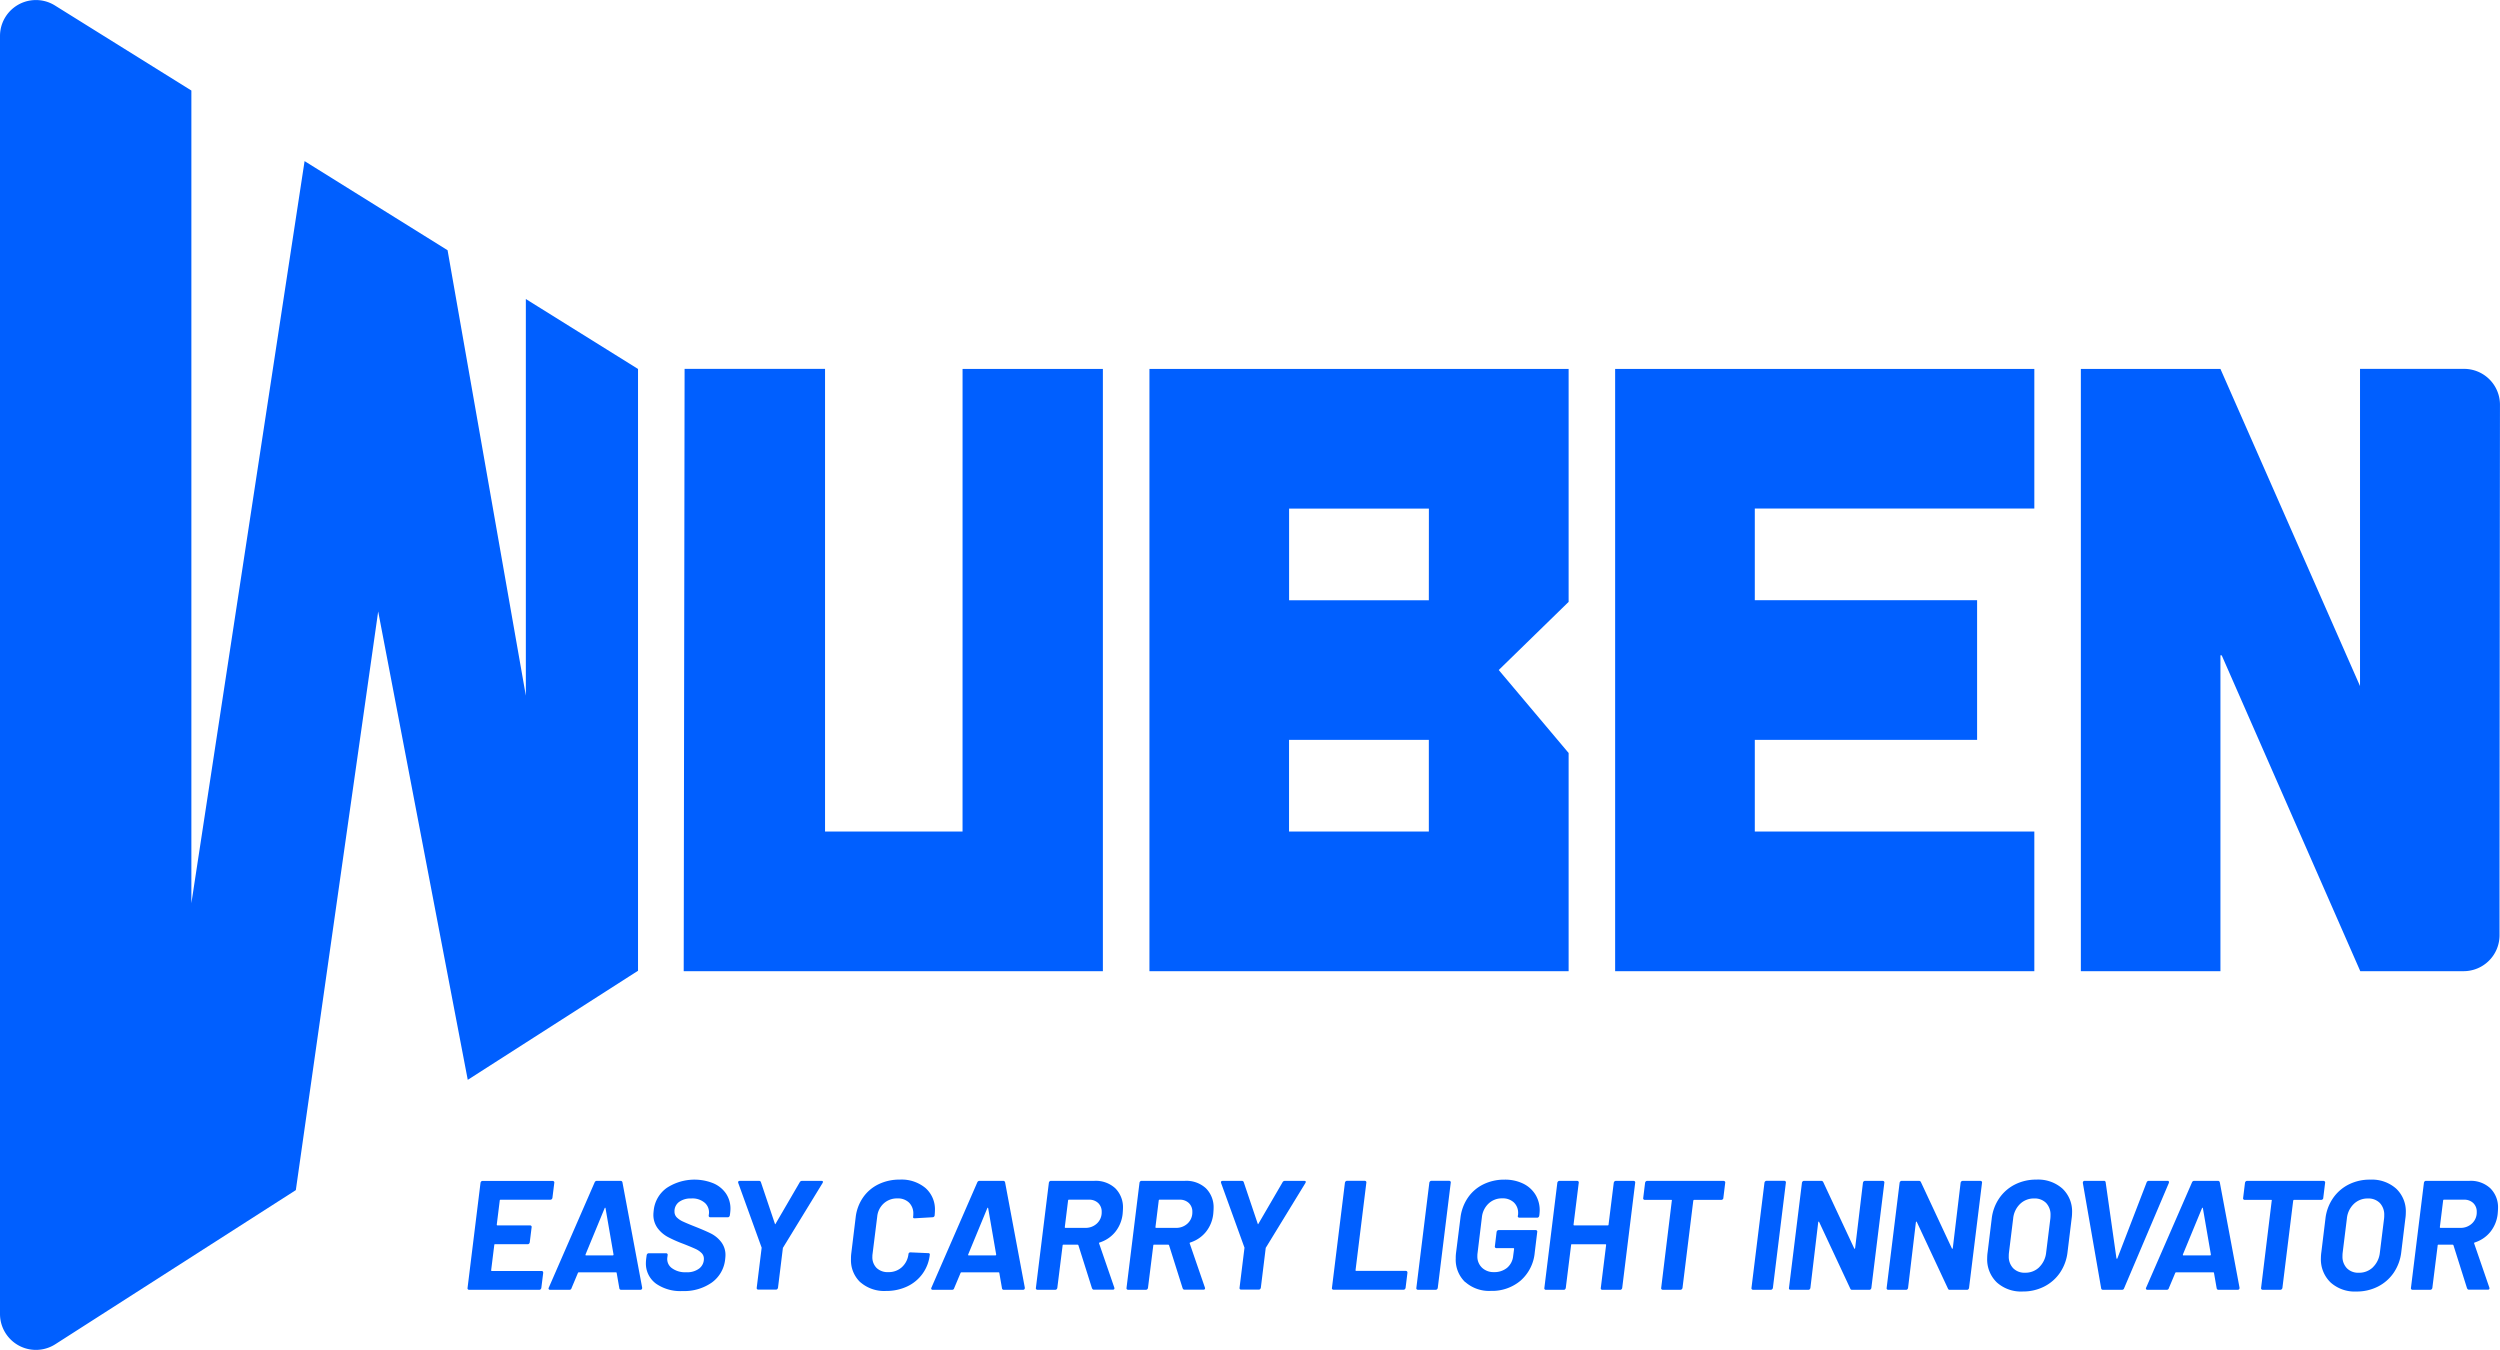 <svg xmlns="http://www.w3.org/2000/svg" width="240" height="129.6" viewBox="0 0 240 129.6">
  <g id="wubenlight-svg-logo-blue" transform="translate(-110 875)">
    <path id="E" d="M71.892,162.925a.172.172,0,0,1-.127.052H66.977a.074.074,0,0,0-.053.023.072.072,0,0,0-.022.053l-.286,2.315c0,.05.02.074.06.074h3.136a.151.151,0,0,1,.12.053.143.143,0,0,1,.03.127l-.18,1.449a.24.24,0,0,1-.068.127.172.172,0,0,1-.127.052H66.452a.066.066,0,0,0-.075.075l-.3,2.419c0,.05.02.075.06.075h4.772q.165,0,.165.179l-.18,1.448a.237.237,0,0,1-.068.127.171.171,0,0,1-.127.053H63.961a.149.149,0,0,1-.12-.053.14.14,0,0,1-.03-.127l1.245-10.094a.239.239,0,0,1,.068-.127.174.174,0,0,1,.128-.053h6.722a.175.175,0,0,1,.128.053.134.134,0,0,1,.037.127l-.18,1.448a.237.237,0,0,1-.068.127" transform="translate(91.074 -922.805)" fill="#005fff"/>
    <path id="A" d="M81.663,171.475l-.255-1.464a.073.073,0,0,0-.015-.037.05.05,0,0,0-.045-.023H77.761c-.03,0-.055.02-.075.06l-.615,1.464a.189.189,0,0,1-.2.149h-1.86a.139.139,0,0,1-.127-.06.144.144,0,0,1,.008-.149l4.4-10.1a.231.231,0,0,1,.21-.149h2.28a.18.18,0,0,1,.181.149l1.891,10.1v.044a.164.164,0,0,1-.045.12.165.165,0,0,1-.12.045h-1.86a.159.159,0,0,1-.165-.149m-3.2-3.151h2.566c.05,0,.075-.03.075-.09l-.766-4.435c-.01-.04-.025-.058-.045-.053a.07.07,0,0,0-.044.053l-1.831,4.435c-.011.06,0,.09.045.09" transform="translate(87.793 -922.805)" fill="#005fff"/>
    <path id="S" d="M89.093,170.961a2.384,2.384,0,0,1-.938-1.986q0-.135.03-.4l.045-.328a.242.242,0,0,1,.068-.127.174.174,0,0,1,.128-.053h1.666a.15.15,0,0,1,.12.053.141.141,0,0,1,.03.127l-.03.224a1.076,1.076,0,0,0,.413,1.008,2.123,2.123,0,0,0,1.4.41,1.881,1.881,0,0,0,1.268-.373,1.165,1.165,0,0,0,.428-.912.763.763,0,0,0-.217-.552,1.99,1.99,0,0,0-.585-.4q-.368-.171-1.163-.485a12.453,12.453,0,0,1-1.471-.649,3.022,3.022,0,0,1-1.005-.859,2.144,2.144,0,0,1-.406-1.329c0-.069.01-.194.03-.373a3.03,3.03,0,0,1,1.246-2.158,4.852,4.852,0,0,1,4.479-.448,2.789,2.789,0,0,1,1.215.986,2.6,2.6,0,0,1,.428,1.486,3.868,3.868,0,0,1-.03.388l-.03.224a.252.252,0,0,1-.068.127.177.177,0,0,1-.128.052h-1.68a.152.152,0,0,1-.12-.052.142.142,0,0,1-.03-.127l.015-.119a1.228,1.228,0,0,0-.368-1.068,1.81,1.81,0,0,0-1.328-.44,1.868,1.868,0,0,0-1.17.336,1.1,1.1,0,0,0-.435.919.776.776,0,0,0,.21.552,2.013,2.013,0,0,0,.623.418q.413.194,1.253.523.931.373,1.448.635a2.869,2.869,0,0,1,.938.784,2.032,2.032,0,0,1,.42,1.315q0,.1-.03.374a3.137,3.137,0,0,1-1.283,2.217,4.614,4.614,0,0,1-2.814.814,4.08,4.08,0,0,1-2.573-.732" transform="translate(83.852 -922.755)" fill="#005fff"/>
    <path id="Y" d="M102.556,171.556a.142.142,0,0,1-.03-.127l.466-3.778a.107.107,0,0,1,.008-.037.074.074,0,0,0-.008-.053l-2.236-6.182a.168.168,0,0,1-.015-.075c0-.089.055-.134.165-.134h1.846a.176.176,0,0,1,.18.134l1.336,3.972c.02.07.045.07.075,0l2.311-3.972a.243.243,0,0,1,.225-.134h1.861c.07,0,.115.018.135.052s.009.087-.03.157l-3.781,6.182a.121.121,0,0,0-.03.09l-.465,3.778a.247.247,0,0,1-.068.127.176.176,0,0,1-.127.052h-1.7a.152.152,0,0,1-.12-.052" transform="translate(80.119 -922.805)" fill="#005fff"/>
    <path id="C" d="M117.044,170.856a2.908,2.908,0,0,1-.9-2.24,3.8,3.8,0,0,1,.03-.553l.42-3.449a4.184,4.184,0,0,1,.706-1.9,3.82,3.82,0,0,1,1.486-1.269,4.573,4.573,0,0,1,2.041-.448,3.58,3.58,0,0,1,2.468.807,2.732,2.732,0,0,1,.908,2.15c0,.11-.01.274-.03.493a.2.2,0,0,1-.2.164l-1.711.1h-.03c-.1,0-.141-.055-.12-.164a1.659,1.659,0,0,0,.015-.254,1.458,1.458,0,0,0-.412-1.09,1.534,1.534,0,0,0-1.118-.4,1.882,1.882,0,0,0-1.313.485,1.953,1.953,0,0,0-.622,1.262l-.45,3.6a1.666,1.666,0,0,0-.015.254,1.449,1.449,0,0,0,.405,1.075,1.525,1.525,0,0,0,1.125.4,1.868,1.868,0,0,0,1.305-.478,2,2,0,0,0,.63-1.255.179.179,0,0,1,.195-.164l1.7.075a.188.188,0,0,1,.121.037.108.108,0,0,1,.03.112,3.786,3.786,0,0,1-2.169,3.047,4.671,4.671,0,0,1-2.033.433,3.469,3.469,0,0,1-2.46-.836" transform="translate(75.551 -922.755)" fill="#005fff"/>
    <path id="A-2" data-name="A" d="M133.888,171.475l-.255-1.464a.073.073,0,0,0-.015-.037.05.05,0,0,0-.045-.023h-3.587c-.03,0-.055.02-.075.06l-.615,1.464a.189.189,0,0,1-.2.149h-1.86a.139.139,0,0,1-.127-.06.144.144,0,0,1,.008-.149l4.4-10.1a.231.231,0,0,1,.21-.149h2.28a.18.18,0,0,1,.181.149l1.891,10.1v.044a.163.163,0,0,1-.045.12.165.165,0,0,1-.12.045h-1.86a.159.159,0,0,1-.165-.149m-3.2-3.151h2.566c.05,0,.075-.03.075-.09l-.766-4.435c-.01-.04-.025-.058-.045-.053a.07.07,0,0,0-.044.053l-1.831,4.435c-.011.06,0,.09.045.09" transform="translate(72.302 -922.805)" fill="#005fff"/>
    <path id="R" d="M146.767,171.489l-1.305-4.136a.1.1,0,0,0-.09-.06h-1.351a.066.066,0,0,0-.075.074l-.51,4.078a.237.237,0,0,1-.068.127.172.172,0,0,1-.127.052H141.53a.15.15,0,0,1-.12-.052.14.14,0,0,1-.03-.127l1.246-10.1a.242.242,0,0,1,.068-.127.175.175,0,0,1,.127-.052h4.172a2.759,2.759,0,0,1,2.011.717,2.566,2.566,0,0,1,.735,1.927c0,.1-.01.269-.03.508a3.323,3.323,0,0,1-.7,1.739,3.133,3.133,0,0,1-1.5,1.023c-.06.02-.08.055-.06.1l1.456,4.227a.162.162,0,0,1,.015.074c0,.089-.056.134-.165.134h-1.8a.177.177,0,0,1-.18-.134M144.493,163a.072.072,0,0,0-.023.052l-.315,2.553c0,.05.02.075.06.075h1.906a1.576,1.576,0,0,0,1.125-.426,1.446,1.446,0,0,0,.45-1.1,1.13,1.13,0,0,0-.338-.859,1.243,1.243,0,0,0-.893-.321h-1.92a.07.07,0,0,0-.053.023" transform="translate(68.066 -922.805)" fill="#005fff"/>
    <path id="R-2" data-name="R" d="M159.14,171.489l-1.305-4.136a.1.1,0,0,0-.09-.06h-1.35a.066.066,0,0,0-.075.074l-.51,4.078a.237.237,0,0,1-.068.127.173.173,0,0,1-.127.052H153.9a.15.15,0,0,1-.12-.052.141.141,0,0,1-.03-.127l1.246-10.1a.242.242,0,0,1,.068-.127.175.175,0,0,1,.127-.052h4.172a2.759,2.759,0,0,1,2.011.717,2.566,2.566,0,0,1,.735,1.927c0,.1-.01.269-.03.508a3.324,3.324,0,0,1-.7,1.739,3.133,3.133,0,0,1-1.5,1.023c-.061.02-.08.055-.061.1l1.456,4.227a.162.162,0,0,1,.015.074c0,.089-.056.134-.165.134h-1.8a.177.177,0,0,1-.18-.134M156.866,163a.072.072,0,0,0-.023.052l-.315,2.553c0,.05.02.075.06.075h1.906a1.576,1.576,0,0,0,1.125-.426,1.446,1.446,0,0,0,.45-1.1,1.13,1.13,0,0,0-.338-.859,1.244,1.244,0,0,0-.893-.321h-1.92a.07.07,0,0,0-.053.023" transform="translate(64.396 -922.805)" fill="#005fff"/>
    <path id="Y-2" data-name="Y" d="M168.455,171.556a.142.142,0,0,1-.03-.127l.466-3.778a.106.106,0,0,1,.008-.037.074.074,0,0,0-.008-.053l-2.236-6.182a.168.168,0,0,1-.015-.075c0-.089.055-.134.165-.134h1.846a.176.176,0,0,1,.18.134l1.336,3.972c.02.07.045.07.075,0l2.311-3.972a.243.243,0,0,1,.225-.134h1.861c.07,0,.115.018.135.052s.009.087-.03.157l-3.781,6.182a.121.121,0,0,0-.03.09l-.465,3.778a.247.247,0,0,1-.068.127.176.176,0,0,1-.127.052h-1.7a.152.152,0,0,1-.12-.052" transform="translate(60.572 -922.805)" fill="#005fff"/>
    <path id="L" d="M181.815,171.571a.14.14,0,0,1-.03-.127l1.246-10.1a.237.237,0,0,1,.068-.127.174.174,0,0,1,.127-.052h1.711a.15.15,0,0,1,.12.052.142.142,0,0,1,.03.127l-1.036,8.393c0,.05.02.074.06.074h4.757c.11,0,.165.06.165.18l-.179,1.448a.242.242,0,0,1-.068.127.174.174,0,0,1-.128.052h-6.722a.15.15,0,0,1-.12-.052" transform="translate(56.082 -922.805)" fill="#005fff"/>
    <path id="I" d="M193.335,171.571a.141.141,0,0,1-.03-.127l1.246-10.1a.242.242,0,0,1,.068-.127.175.175,0,0,1,.127-.052h1.711a.151.151,0,0,1,.12.052.142.142,0,0,1,.03.127l-1.246,10.1a.237.237,0,0,1-.068.127.173.173,0,0,1-.128.052h-1.711a.149.149,0,0,1-.12-.052" transform="translate(52.665 -922.805)" fill="#005fff"/>
    <path id="G" d="M199.591,170.841a2.963,2.963,0,0,1-.908-2.271,3.9,3.9,0,0,1,.03-.551l.421-3.345a4.313,4.313,0,0,1,.706-1.927,3.847,3.847,0,0,1,1.486-1.291,4.523,4.523,0,0,1,2.041-.455,3.959,3.959,0,0,1,1.786.381,2.814,2.814,0,0,1,1.177,1.052,2.846,2.846,0,0,1,.413,1.524,4.1,4.1,0,0,1-.03.418l-.015.1a.238.238,0,0,1-.068.126.173.173,0,0,1-.127.052h-1.711a.149.149,0,0,1-.12-.052.141.141,0,0,1-.03-.126l.015-.046a1.137,1.137,0,0,0,.015-.21,1.367,1.367,0,0,0-.4-1.022,1.545,1.545,0,0,0-1.126-.4,1.844,1.844,0,0,0-1.313.5,2.1,2.1,0,0,0-.638,1.306l-.42,3.465a1.683,1.683,0,0,0-.015.269,1.471,1.471,0,0,0,.442,1.113,1.59,1.59,0,0,0,1.149.426,1.907,1.907,0,0,0,1.26-.411,1.689,1.689,0,0,0,.585-1.142l.089-.672c0-.05-.02-.075-.06-.075h-1.635a.151.151,0,0,1-.12-.053.14.14,0,0,1-.03-.127l.165-1.374a.239.239,0,0,1,.068-.127.173.173,0,0,1,.127-.052h3.557a.151.151,0,0,1,.12.052.142.142,0,0,1,.03.127l-.24,1.972a4.063,4.063,0,0,1-1.358,2.7,4.235,4.235,0,0,1-2.859.985,3.443,3.443,0,0,1-2.453-.851" transform="translate(51.068 -922.755)" fill="#005fff"/>
    <path id="H" d="M217.507,161.223a.176.176,0,0,1,.128-.052h1.711a.151.151,0,0,1,.12.052.142.142,0,0,1,.03.127l-1.246,10.1a.245.245,0,0,1-.068.127.172.172,0,0,1-.127.052h-1.711a.149.149,0,0,1-.12-.052.141.141,0,0,1-.03-.127l.511-4.122c0-.05-.02-.075-.06-.075h-3.226a.066.066,0,0,0-.075.075l-.511,4.122a.244.244,0,0,1-.067.127.175.175,0,0,1-.128.052h-1.711a.148.148,0,0,1-.12-.052.139.139,0,0,1-.03-.127l1.245-10.1a.241.241,0,0,1,.068-.127.173.173,0,0,1,.127-.052h1.711a.152.152,0,0,1,.12.052.144.144,0,0,1,.03.127l-.5,4.017c0,.05.02.074.06.074h3.226a.066.066,0,0,0,.075-.074l.5-4.017a.239.239,0,0,1,.068-.127" transform="translate(47.482 -922.805)" fill="#005fff"/>
    <path id="T" d="M232.114,161.223a.142.142,0,0,1,.03.127l-.18,1.463a.165.165,0,0,1-.06.127.2.2,0,0,1-.135.051h-2.6c-.04,0-.07.025-.09.075l-1.035,8.378a.24.24,0,0,1-.068.127.173.173,0,0,1-.128.052h-1.7a.148.148,0,0,1-.12-.052.139.139,0,0,1-.031-.127l1.021-8.378c.02-.05,0-.075-.06-.075h-2.536a.149.149,0,0,1-.12-.051.14.14,0,0,1-.03-.127l.18-1.463a.239.239,0,0,1,.068-.127.175.175,0,0,1,.127-.052h7.338a.151.151,0,0,1,.12.052" transform="translate(43.477 -922.805)" fill="#005fff"/>
    <path id="I-2" data-name="I" d="M239.074,171.571a.141.141,0,0,1-.03-.127l1.246-10.1a.242.242,0,0,1,.068-.127.175.175,0,0,1,.127-.052h1.711a.151.151,0,0,1,.12.052.142.142,0,0,1,.03.127l-1.246,10.1a.237.237,0,0,1-.068.127.173.173,0,0,1-.128.052h-1.711a.149.149,0,0,1-.12-.052" transform="translate(39.098 -922.805)" fill="#005fff"/>
    <path id="N" d="M251.33,161.223a.175.175,0,0,1,.127-.052h1.711a.151.151,0,0,1,.12.052.142.142,0,0,1,.03.127l-1.246,10.1a.24.24,0,0,1-.068.127.173.173,0,0,1-.128.052h-1.651a.174.174,0,0,1-.179-.12l-2.987-6.392c-.01-.03-.025-.042-.044-.037s-.036.027-.046.068l-.75,6.3a.244.244,0,0,1-.067.127.175.175,0,0,1-.128.052h-1.711a.15.15,0,0,1-.12-.052.141.141,0,0,1-.03-.127l1.245-10.1a.24.24,0,0,1,.068-.127.173.173,0,0,1,.127-.052h1.65a.2.2,0,0,1,.2.119l2.971,6.362c.01.03.025.042.045.037s.035-.027.045-.068l.75-6.271a.24.24,0,0,1,.068-.127" transform="translate(37.579 -922.805)" fill="#005fff"/>
    <path id="N-2" data-name="N" d="M264.663,161.223a.175.175,0,0,1,.127-.052H266.5a.151.151,0,0,1,.12.052.142.142,0,0,1,.03.127l-1.246,10.1a.245.245,0,0,1-.068.127.174.174,0,0,1-.128.052h-1.651a.174.174,0,0,1-.179-.12l-2.987-6.392c-.01-.03-.025-.042-.044-.037s-.036.027-.046.068l-.751,6.3a.243.243,0,0,1-.067.127.175.175,0,0,1-.128.052h-1.711a.15.15,0,0,1-.12-.052.141.141,0,0,1-.03-.127l1.245-10.1a.24.24,0,0,1,.068-.127.173.173,0,0,1,.127-.052h1.65a.2.2,0,0,1,.2.119l2.971,6.362c.01.03.025.042.045.037s.035-.027.045-.068l.75-6.271a.241.241,0,0,1,.068-.127" transform="translate(33.624 -922.805)" fill="#005fff"/>
    <path id="O" d="M272.139,170.865a3.066,3.066,0,0,1-.923-2.337,4.078,4.078,0,0,1,.045-.582l.39-3.2a4.32,4.32,0,0,1,.72-1.956,4.015,4.015,0,0,1,1.507-1.321,4.469,4.469,0,0,1,2.064-.471,3.5,3.5,0,0,1,2.5.866,3,3,0,0,1,.923,2.3,3.965,3.965,0,0,1-.044.582l-.39,3.2a4.4,4.4,0,0,1-.72,1.979,4.038,4.038,0,0,1-1.516,1.336,4.466,4.466,0,0,1-2.071.478,3.467,3.467,0,0,1-2.484-.873m4.066-1.457a2.281,2.281,0,0,0,.668-1.388l.406-3.286a2.433,2.433,0,0,0,.015-.314,1.621,1.621,0,0,0-.421-1.18,1.536,1.536,0,0,0-1.155-.433,1.884,1.884,0,0,0-1.35.53,2.234,2.234,0,0,0-.66,1.4l-.405,3.286a2.44,2.44,0,0,0-.015.314,1.6,1.6,0,0,0,.42,1.165,1.517,1.517,0,0,0,1.141.433,1.889,1.889,0,0,0,1.358-.523" transform="translate(29.554 -922.755)" fill="#005fff"/>
    <path id="V" d="M286.029,171.475l-1.756-10.1v-.03a.187.187,0,0,1,.045-.127.151.151,0,0,1,.12-.052h1.846a.156.156,0,0,1,.179.149l1.035,7.288c.011.03.025.044.046.044s.034-.015.045-.044l2.806-7.288a.223.223,0,0,1,.225-.149h1.786a.122.122,0,0,1,.12.059.2.2,0,0,1,0,.15l-4.292,10.1a.2.2,0,0,1-.21.149h-1.83a.16.16,0,0,1-.165-.149" transform="translate(25.681 -922.805)" fill="#005fff"/>
    <path id="A-3" data-name="A" d="M299.67,171.475l-.255-1.464a.077.077,0,0,0-.014-.037.051.051,0,0,0-.046-.023h-3.587c-.03,0-.055.02-.075.06l-.615,1.464a.188.188,0,0,1-.195.149h-1.861a.137.137,0,0,1-.127-.06.145.145,0,0,1,.007-.149l4.4-10.1a.23.23,0,0,1,.21-.149h2.281a.18.18,0,0,1,.18.149l1.891,10.1v.044a.161.161,0,0,1-.045.12.163.163,0,0,1-.12.045h-1.861a.16.16,0,0,1-.165-.149m-3.2-3.151h2.566c.051,0,.075-.03.075-.09l-.765-4.435c-.01-.04-.025-.058-.045-.053a.072.072,0,0,0-.045.053l-1.83,4.435c-.011.06,0,.09.044.09" transform="translate(23.129 -922.805)" fill="#005fff"/>
    <path id="T-2" data-name="T" d="M313.992,161.223a.142.142,0,0,1,.03.127l-.18,1.463a.165.165,0,0,1-.06.127.2.2,0,0,1-.135.051h-2.6c-.04,0-.07.025-.09.075l-1.035,8.378a.24.24,0,0,1-.068.127.173.173,0,0,1-.128.052h-1.7a.148.148,0,0,1-.12-.052.139.139,0,0,1-.031-.127l1.021-8.378c.02-.05,0-.075-.06-.075h-2.536a.149.149,0,0,1-.12-.051.14.14,0,0,1-.03-.127l.18-1.463a.239.239,0,0,1,.068-.127.175.175,0,0,1,.127-.052h7.338a.151.151,0,0,1,.12.052" transform="translate(19.19 -922.805)" fill="#005fff"/>
    <path id="O-2" data-name="O" d="M317.687,170.865a3.067,3.067,0,0,1-.924-2.337,4.078,4.078,0,0,1,.045-.582l.39-3.2a4.32,4.32,0,0,1,.72-1.956,4.015,4.015,0,0,1,1.507-1.321A4.469,4.469,0,0,1,321.49,161a3.5,3.5,0,0,1,2.5.866,3.005,3.005,0,0,1,.924,2.3,3.968,3.968,0,0,1-.045.582l-.39,3.2a4.409,4.409,0,0,1-.72,1.979,4.045,4.045,0,0,1-1.517,1.336,4.463,4.463,0,0,1-2.07.478,3.466,3.466,0,0,1-2.484-.873m4.066-1.457a2.281,2.281,0,0,0,.667-1.388l.406-3.286a2.4,2.4,0,0,0,.015-.314,1.622,1.622,0,0,0-.421-1.18,1.534,1.534,0,0,0-1.155-.433,1.885,1.885,0,0,0-1.35.53,2.23,2.23,0,0,0-.66,1.4l-.406,3.286a2.44,2.44,0,0,0-.015.314,1.6,1.6,0,0,0,.421,1.165,1.514,1.514,0,0,0,1.14.433,1.892,1.892,0,0,0,1.358-.523" transform="translate(16.044 -922.755)" fill="#005fff"/>
    <path id="R-3" data-name="R" d="M334.437,171.489l-1.305-4.136a.1.1,0,0,0-.09-.06h-1.351a.065.065,0,0,0-.075.074l-.511,4.078a.237.237,0,0,1-.068.127.173.173,0,0,1-.128.052H329.2a.149.149,0,0,1-.12-.052.141.141,0,0,1-.03-.127l1.246-10.1a.242.242,0,0,1,.068-.127.175.175,0,0,1,.127-.052h4.172a2.759,2.759,0,0,1,2.011.717,2.568,2.568,0,0,1,.735,1.927c0,.1-.01.269-.03.508a3.323,3.323,0,0,1-.7,1.739,3.132,3.132,0,0,1-1.5,1.023c-.06.02-.08.055-.06.1l1.455,4.227a.162.162,0,0,1,.015.074c0,.089-.055.134-.165.134h-1.8a.177.177,0,0,1-.18-.134M332.163,163a.072.072,0,0,0-.023.052l-.315,2.553c0,.05.02.075.06.075h1.906a1.573,1.573,0,0,0,1.125-.426,1.443,1.443,0,0,0,.45-1.1,1.13,1.13,0,0,0-.338-.859,1.241,1.241,0,0,0-.892-.321h-1.921a.071.071,0,0,0-.053.023" transform="translate(12.401 -922.805)" fill="#005fff"/>
    <path id="E-2" data-name="E" d="M220.438,50.353v57.818h40.243V94.761H233.846v-8.8h21.341V72.553H233.846v-8.8h26.835v-13.4Z" transform="translate(44.615 -889.935)" fill="#005fff"/>
    <path id="U" d="M120.083,94.758h-13.2V50.347H93.4l-.085,57.821h40.241V50.351H120.085Z" transform="translate(82.321 -889.934)" fill="#005fff"/>
    <path id="N-3" data-name="N" d="M320.788,50.347H310.8V80.8l-.006-.018L297.4,50.351H284v57.817h13.4V77.841l.125.009,13.3,30.317h9.919a3.449,3.449,0,0,0,3.449-3.448c0-11.174.031-40.8.042-50.925a3.445,3.445,0,0,0-3.449-3.448" transform="translate(25.762 -889.934)" fill="#005fff"/>
    <path id="W" d="M61.25,35.42,50.481,28.707V66.784L42.967,24.023,29.24,15.467,18.372,86.709V8.692L5.274.527A3.449,3.449,0,0,0,0,3.454V126.145a3.45,3.45,0,0,0,5.311,2.9L28.4,114.25,36.305,58.7l8.6,44.965L61.25,93.192Z" transform="translate(110 -875)" fill="#005fff"/>
    <path id="B" d="M197.12,50.352H156.878v57.821H197.12V87.223l-6.709-7.966,6.709-6.542ZM183.7,94.762h-13.42v-8.8H183.7Zm0-22.2H170.285v-8.8h13.42Z" transform="translate(63.468 -889.935)" fill="#005fff"/>
  </g>
</svg>
